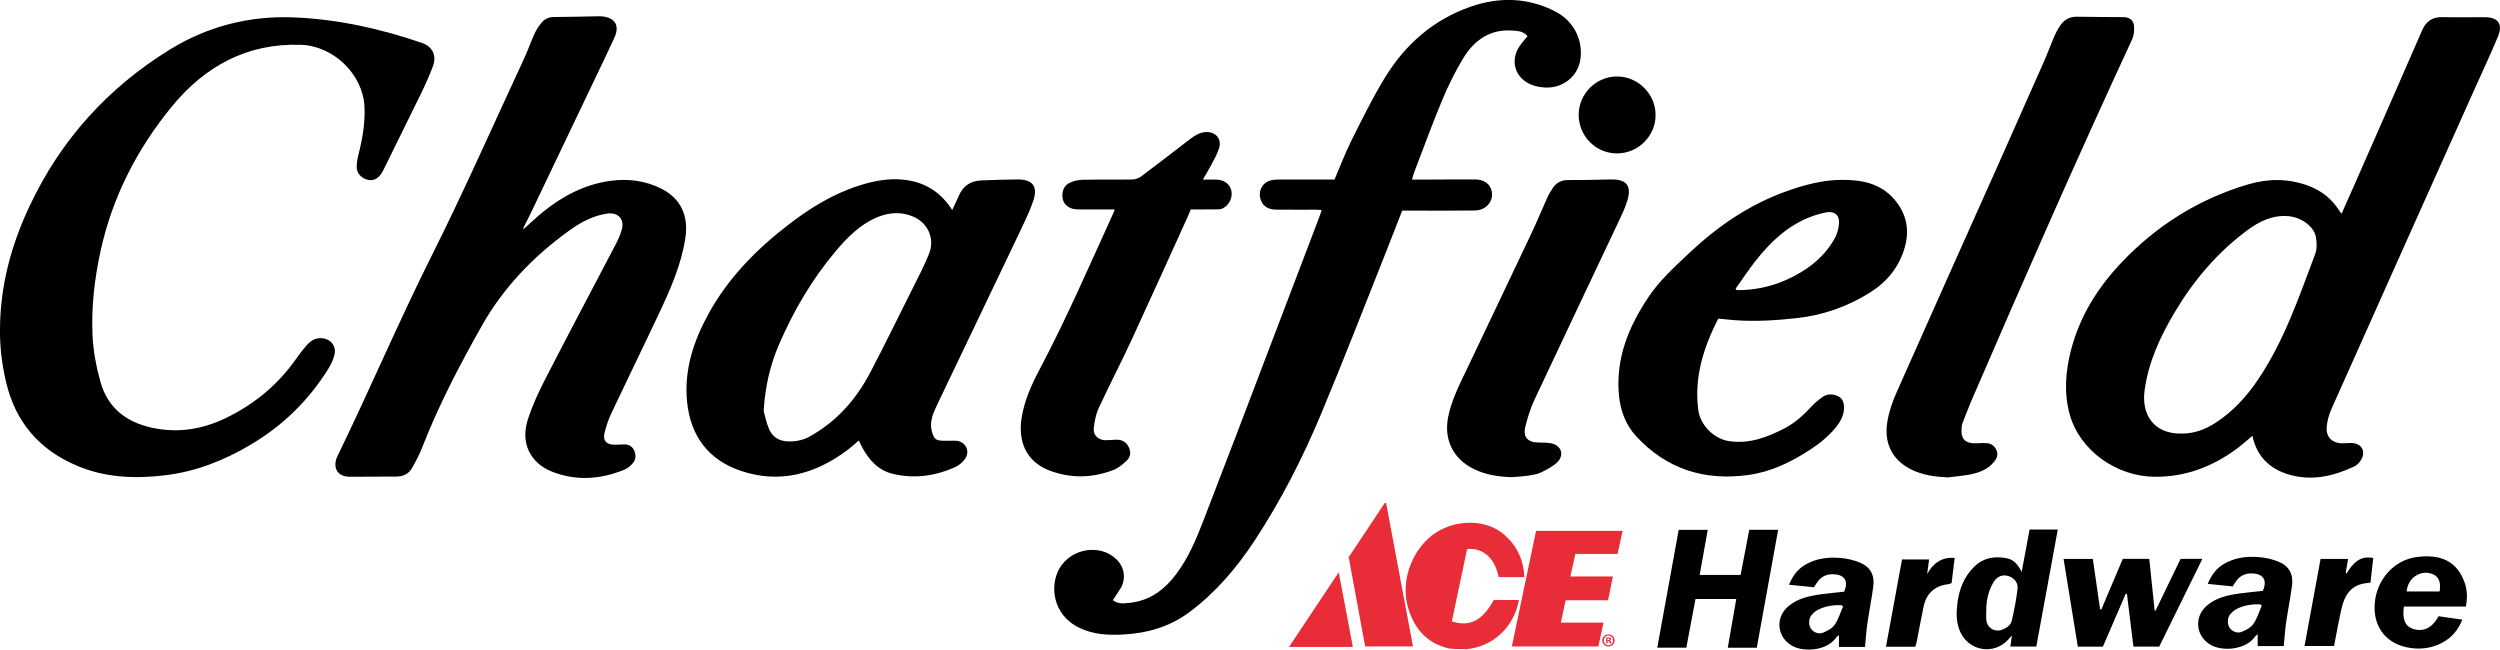 <?xml version="1.0" encoding="UTF-8"?> <svg xmlns="http://www.w3.org/2000/svg" id="Layer_1" viewBox="0 0 535.43 139.11"><path d="m501.49,45.8c.98-2.21,1.9-4.27,2.81-6.33,4.82-10.97,9.66-21.94,14.43-32.93.88-2.03,2.25-2.93,4.44-2.87,3,.08,5.99-.01,8.99.01,2.9.02,3.95,1.49,2.82,4.18-1.57,3.75-3.29,7.43-4.95,11.13-10.24,22.86-20.49,45.71-30.69,68.58-.55,1.24-.95,2.64-1.03,3.99-.14,2.18,1.35,3.46,3.55,3.38.6-.02,1.2-.07,1.8-.06,2.14.05,3.13,1.83,1.99,3.66-.34.55-.87,1.1-1.45,1.37-4.56,2.15-9.32,3.19-14.26,1.64-3.99-1.25-6.65-3.94-7.53-8.21-1.14.94-2.21,1.91-3.35,2.76-5.25,3.88-11.07,6.09-17.68,6.01-8.27-.11-15.99-5.74-18.1-13.34-1.27-4.58-.91-9.16.25-13.71,1.88-7.33,5.77-13.53,10.94-18.95,7.53-7.89,16.52-13.51,27-16.62,4.31-1.28,8.65-1.29,12.93.3,2.79,1.04,5,2.79,6.59,5.3.12.19.26.36.5.69Zm-34.35,47.06c2.73.05,5.18-.88,7.42-2.34,3.71-2.41,6.63-5.62,9.08-9.27,5.56-8.25,8.72-17.6,12.19-26.79.42-1.12.4-2.55.16-3.75-.46-2.32-3.21-4.2-5.94-4.42-3.36-.26-6.17,1.11-8.74,3.02-6.4,4.76-11.48,10.72-15.54,17.55-3.08,5.17-5.59,10.58-6.44,16.6-.79,5.59,2.18,9.47,7.81,9.4ZM112.02,48.95c.65-1.3,1.32-2.58,1.94-3.89,4.9-10.24,9.79-20.49,14.68-30.73.99-2.08,1.99-4.17,2.95-6.27,1.16-2.53.19-4.23-2.55-4.54-.32-.04-.64-.03-.96-.03-3.15.06-6.31.13-9.46.16-1.03,0-1.91.36-2.55,1.12-.61.73-1.17,1.53-1.56,2.38-.83,1.81-1.47,3.7-2.31,5.5-6.53,14.04-12.79,28.23-19.72,42.07-7.09,14.15-13.26,28.7-20.18,42.92-.07.14-.14.29-.2.44-.83,2.33.31,4.01,2.8,4.03,3.32.02,6.63-.06,9.95-.04,1.5,0,2.68-.56,3.4-1.84.82-1.45,1.61-2.94,2.21-4.49,3.51-9.01,7.98-17.54,12.72-25.94,4.65-8.25,11.07-14.89,18.71-20.4,2.44-1.76,5.06-3.2,8.1-3.65,2.41-.35,3.82,1.17,3.16,3.51-.33,1.17-.88,2.3-1.45,3.39-4.93,9.43-9.93,18.82-14.79,28.28-1.49,2.89-2.89,5.88-3.88,8.97-1.6,5.02.55,9.32,5.31,11.16,5.17,2,10.33,1.6,15.39-.47.61-.25,1.17-.71,1.63-1.19.79-.82.96-1.82.48-2.88-.44-.99-1.26-1.39-2.32-1.34-.68.03-1.36.07-2.04.06-1.6-.02-2.41-.93-2.02-2.48.37-1.46.84-2.92,1.48-4.27,3.37-7.13,6.84-14.21,10.2-21.35,2.43-5.15,4.73-10.36,5.63-16.06.77-4.86-.96-8.57-5.15-10.68-3.5-1.76-7.24-2.2-11.08-1.64-5.4.78-10.06,3.25-14.25,6.63-1.42,1.14-2.73,2.42-4.09,3.63l-.18-.09Zm127.99,77.08c1.19-2.11.83-4.56-.9-6.24-3.46-3.38-9.66-2.39-12.19,1.92-2.07,3.53-1.67,9.94,4.33,12.79,2.97,1.41,6.05,1.56,9.23,1.4,5.23-.26,10.07-1.67,14.29-4.82,5.63-4.21,10.11-9.48,13.95-15.33,5.6-8.52,10.24-17.57,14.16-26.95,4.98-11.9,9.62-23.93,14.39-35.91,1.03-2.58,2.02-5.17,3.04-7.78,1.37,0,2.65,0,3.93,0,3.88,0,7.76.02,11.63-.03,2.37-.03,4.02-1.92,3.63-4.06-.28-1.56-1.63-2.58-3.55-2.59-3.36-.02-6.71.02-10.07.03-1.11,0-2.22,0-3.47,0,.19-.64.31-1.14.49-1.61,1.98-5.16,3.87-10.37,6-15.47,1.29-3.08,2.77-6.11,4.51-8.95,2.32-3.77,5.63-6.2,10.36-5.89,1.15.08,2.41.05,3.39,1.2-.42.51-.81,1-1.21,1.47-2.91,3.48-1.61,7.89,2.72,9.17.42.12.85.2,1.29.27,4.3.69,8.07-2.04,8.55-6.19.48-4.15-1.61-8.05-5.38-9.99-5.92-3.04-12.04-3.18-18.22-1.02-7.93,2.78-13.94,8.06-18.27,15.12-2.68,4.37-4.94,9.01-7.24,13.6-1.33,2.66-2.37,5.46-3.58,8.28-.43,0-.87,0-1.3,0-3.56,0-7.12,0-10.67,0-.59,0-1.21.04-1.78.2-1.62.44-2.56,2.1-2.18,3.73.38,1.63,1.52,2.5,3.44,2.52,2.84.03,5.68,0,8.51.01.37,0,.75.05,1.23.08-.2.59-.34,1.05-.51,1.49-3.72,9.78-7.45,19.57-11.18,29.35-4.55,11.93-9.07,23.88-13.69,35.79-1.54,3.97-3.2,7.91-5.8,11.36-2.52,3.35-5.67,5.7-9.99,6.13-1.16.12-2.37.31-3.56-.56.61-.95,1.17-1.72,1.63-2.54ZM1.3,81.83c2.01,8.57,7.12,14.52,15.24,17.94,6.09,2.57,12.42,2.79,18.83,2.02,6.59-.79,12.64-3.18,18.33-6.56,6.87-4.07,12.41-9.48,16.62-16.25.58-.93,1.08-1.98,1.32-3.04.46-1.96-.99-3.53-3.01-3.52-1.28,0-2.2.67-2.98,1.55-.76.87-1.47,1.79-2.13,2.74-3.92,5.64-9.03,9.87-15.19,12.84-5.04,2.43-10.29,3.26-15.83,2.05-5.54-1.21-9.46-4.32-10.99-9.82-.91-3.28-1.56-6.71-1.7-10.1-.26-6.02.44-12.02,1.73-17.93,2.53-11.57,7.83-21.86,15.25-30.92,7.04-8.59,16.11-13.64,27.68-13.23,6.96.25,13.23,6.27,13.59,13.21.18,3.55-.44,6.98-1.31,10.39-.22.87-.37,1.8-.35,2.7.04,1.29,1.08,2.32,2.42,2.62,1.1.25,2.11-.21,2.84-1.33.15-.23.3-.47.42-.72,2.73-5.54,5.48-11.07,8.18-16.62.9-1.86,1.76-3.75,2.47-5.69.83-2.27-.1-4.19-2.37-4.97-8.87-3.04-17.96-5.07-27.36-5.46-9.55-.4-18.48,1.88-26.6,6.87C23.12,18.78,13.03,29.93,6.37,44.06,2.43,52.4.04,61.15,0,70.45c-.05,3.85.42,7.64,1.3,11.38Zm202.63-36.83c.52-1.13.99-2.05,1.39-3,.91-2.2,2.57-3.28,4.91-3.36,2.55-.09,5.11-.2,7.66-.21,3.31-.02,4.47,1.51,3.38,4.67-.82,2.36-1.94,4.62-3.01,6.89-5.88,12.33-11.79,24.65-17.68,36.97-.85,1.77-1.57,3.59-.95,5.63.44,1.46.84,1.78,2.39,1.8.88.01,1.76-.02,2.64,0,2.04.06,3.22,2.17,2.06,3.84-.52.75-1.32,1.44-2.16,1.82-4.22,1.9-8.65,2.51-13.19,1.48-3.17-.72-5.22-2.93-6.71-5.71-.24-.45-.46-.92-.74-1.48-.83.7-1.57,1.41-2.39,2.02-6.89,5.17-14.49,7.29-22.84,4.49-6.97-2.34-10.82-7.49-11.54-14.84-.66-6.76,1.37-12.91,4.56-18.74,4.22-7.7,10.23-13.81,17.13-19.13,4.64-3.58,9.57-6.62,15.2-8.41,3.1-.99,6.27-1.6,9.54-1.24,4.39.48,7.84,2.54,10.36,6.49Zm-40.38,42.99c.24.82.53,2.44,1.16,3.91.73,1.7,2.16,2.58,4.08,2.64,1.64.05,3.17-.26,4.61-1.05,5.82-3.21,10-8,13.03-13.8,3.17-6.07,6.18-12.22,9.24-18.34,1.15-2.31,2.36-4.61,3.31-7.01,1.32-3.34-.33-6.79-3.69-8.07-2.56-.98-5.1-.74-7.57.32-3.58,1.55-6.25,4.26-8.7,7.16-5.08,6.01-9.02,12.73-12.14,19.94-1.87,4.31-2.98,8.81-3.33,14.31Zm204.44-19.75c-3.16,6.25-5.18,12.58-4.27,19.55.42,3.26,3.35,6.21,6.61,6.69,4.29.64,8.09-.8,11.79-2.7,2.31-1.19,4.18-2.9,5.92-4.79.67-.73,1.46-1.36,2.26-1.94.85-.61,1.84-.71,2.86-.4,1.06.32,1.66,1.05,1.76,2.16.16,1.79-.58,3.26-1.65,4.61-1.56,1.95-3.48,3.5-5.56,4.87-4.07,2.68-8.41,4.77-13.28,5.44-9.36,1.29-17.47-1.24-23.97-8.26-2.26-2.44-3.4-5.44-3.72-8.76-.76-7.84,2.02-14.63,6.24-20.98,2.43-3.66,5.67-6.58,8.84-9.57,6.11-5.75,12.92-10.4,20.88-13.23,3.78-1.34,7.65-2.38,11.66-2.41,4.31-.04,8.47.72,11.47,4.32,2.51,3.01,3.2,6.45,2.1,10.2-1.19,4.07-3.66,7.21-7.24,9.49-4.86,3.09-10.12,4.97-15.87,5.6-4.54.5-9.06.79-13.62.42-1.03-.08-2.06-.2-3.2-.31Zm3.71-6.4c.08.1.17.2.25.3,3.67.02,7.2-.68,10.56-2.17,4.32-1.92,8.02-4.65,10.4-8.84.57-1,.89-2.24.96-3.39.1-1.71-1.02-2.57-2.71-2.26-1.09.2-2.17.51-3.21.9-5,1.86-8.72,5.38-11.94,9.47-1.52,1.93-2.87,3.99-4.3,5.99Zm50.27,39.77c1.99-.38,3.84-1.12,5.16-2.77.57-.72.88-1.52.45-2.44-.42-.91-1.12-1.44-2.13-1.49-.64-.03-1.28-.02-1.91.02-2.7.15-3.69-.87-3.4-3.54.03-.24.06-.48.15-.7.65-1.67,1.27-3.34,1.98-4.98,11.19-25.91,22.54-51.76,34.41-77.37.36-.78.42-1.78.38-2.66-.06-1.29-.93-1.99-2.23-2.01-3.32-.04-6.63-.01-9.95-.09-1.66-.04-2.84.67-3.71,1.99-.44.66-.83,1.36-1.15,2.09-.78,1.83-1.46,3.7-2.26,5.52-3.38,7.65-6.77,15.3-10.18,22.94-7.13,15.96-14.29,31.9-21.37,47.88-.88,1.98-1.62,4.1-1.98,6.23-.74,4.34.72,8.13,5.1,10.32,2.45,1.23,5.09,1.55,7.8,1.7,1.62-.2,3.25-.33,4.85-.63Zm-183.68-55.63c-5.05,11.09-9.89,22.27-15.59,33.05-1.77,3.34-3.35,6.81-3.92,10.6-.75,5.02,1.05,9.29,6.06,11.17,4.54,1.7,9.16,1.6,13.68-.17,1.03-.41,1.97-1.2,2.79-1.98.85-.81.96-1.89.4-2.97-.56-1.06-1.47-1.54-2.65-1.51-.76.02-1.52.11-2.27.11-1.51,0-2.7-1.05-2.54-2.53.16-1.48.45-3.02,1.07-4.36,2.23-4.84,4.71-9.57,6.95-14.41,4.08-8.81,8.06-17.67,12.08-26.51.24-.53.45-1.08.67-1.61,1.96,0,3.8.01,5.63-.01.42,0,.89-.05,1.26-.24,1.39-.7,2.14-2.36,1.8-3.83-.33-1.39-1.58-2.29-3.24-2.32-.87-.01-1.73,0-2.85,0,.7-1.22,1.33-2.22,1.87-3.27.6-1.16,1.27-2.32,1.63-3.56.55-1.91-.78-3.4-2.74-3.35-1.59.04-2.76.94-3.93,1.84-3.36,2.57-6.7,5.17-10.09,7.7-.5.37-1.22.61-1.84.62-3.55.06-7.11-.01-10.67.06-.93.02-1.91.25-2.75.65-1.25.59-1.66,1.78-1.55,3.11.1,1.21.98,2.17,2.27,2.47.54.12,1.11.13,1.66.13,2.38.01,4.76,0,7.27,0-.18.47-.3.8-.44,1.12Zm89.34,55.83c.86-.13,1.77-.29,2.53-.68,1.22-.62,2.54-1.26,3.46-2.23,1.47-1.56.7-3.53-1.39-3.95-.89-.18-1.82-.16-2.73-.17-2.33-.04-3.37-1.18-2.81-3.43.49-1.96,1.1-3.92,1.95-5.74,5.86-12.51,11.81-24.99,17.7-37.48.81-1.72,1.69-3.45,2.22-5.27.91-3.15-.26-4.49-3.56-4.43-3.03.06-6.07.15-9.1.13-1.47-.01-2.55.54-3.34,1.71-.44.66-.86,1.35-1.18,2.07-1.18,2.61-2.27,5.27-3.5,7.86-4.63,9.79-9.29,19.56-13.95,29.34-1.51,3.16-3.09,6.29-3.78,9.77-.94,4.75,1,8.86,5.32,11.05,2.62,1.33,5.44,1.76,8.36,1.84,1.27-.12,2.55-.18,3.81-.37Zm18.65-68.95c4.57.01,8.33-3.73,8.3-8.27-.03-4.49-3.77-8.22-8.26-8.21-4.51,0-8.21,3.71-8.21,8.23,0,4.53,3.66,8.24,8.18,8.25Z" style="stroke-width:0px;"></path><path d="m371.85,128.29h-8.72c-.66,3.51-1.32,6.98-1.97,10.42h-6.22c1.54-8.46,3.06-16.81,4.59-25.23h6.22c-.58,3.23-1.15,6.39-1.73,9.66h8.77c.62-3.22,1.23-6.43,1.85-9.67h6.19c-1.53,8.45-3.06,16.86-4.58,25.26h-6.21c.61-3.48,1.2-6.9,1.82-10.44Zm83.41-1.12l.27.04c.46,3.75.93,7.49,1.39,11.28h5.52c3.07-6.23,6.13-12.46,9.25-18.8h-4.67c-1.79,3.71-3.58,7.43-5.38,11.14-.06-.03-.12-.06-.18-.1-.38-3.66-.76-7.32-1.15-11.04h-5.67c-1.53,3.6-3.06,7.22-4.59,10.84-.09-.01-.18-.02-.27-.03-.52-3.61-1.04-7.23-1.55-10.79h-6.27c1.03,6.32,2.04,12.55,3.05,18.79h5.37c1.64-3.8,3.26-7.56,4.89-11.33Zm-25.48-7.62c-2.56-.47-4.92-.14-6.89,1.76-2.26,2.18-3.32,4.94-3.68,7.97-.24,2.06-.27,4.13.64,6.1,1.9,4.1,7.2,4.95,10.24,1.61.24-.26.47-.52.8-.89-.12.88-.22,1.61-.33,2.37h5.56c1.53-8.36,3.06-16.67,4.6-25.06h-6.04c-.55,2.97-1.1,5.89-1.69,9.08-.79-1.53-1.66-2.64-3.22-2.93Zm-2.93,5.31c.8-1.4,1.96-1.89,3.28-1.49,1.17.36,2.13,1.39,1.98,2.66-.27,2.31-.71,4.61-1.24,6.88-.23,1-1.14,1.62-2.11,1.97-1.63.58-3.2-.43-3.36-2.17-.05-.55,0-1.11,0-1.67-.04-2.18.36-4.27,1.46-6.18Zm62.76,8.55c.39-2.68.92-5.34,1.28-8.02.31-2.33-.6-4.11-2.77-5.04-1.36-.58-2.9-.93-4.38-1.04-2.65-.21-5.27.13-7.61,1.57-1.57.97-2.56,2.4-3.3,4.17,1.9.19,3.6.37,5.34.54.23-.34.43-.63.62-.93.93-1.49,2.35-2.01,4.01-1.82,2.09.24,2.77,1.63,1.83,3.71-1.56.17-3.18.31-4.79.53-2.55.34-5.05.84-7.11,2.55-2.99,2.48-2.46,6.88,1,8.62,2.57,1.29,7.35.87,9.25-1.94.09-.14.26-.23.55-.47v2.53h5.58c.17-1.72.27-3.35.5-4.96Zm-6.99.22c-.53.77-1.57,1.3-2.48,1.69-.97.41-2.12-.09-2.63-.88-.52-.8-.49-2.16.16-2.91.38-.44.86-.85,1.37-1.11,1.59-.81,3.3-1.05,5.05-.98.11.09.21.18.32.27-.58,1.32-.99,2.76-1.8,3.92Zm45.51-3.72c.31-1.74.32-3.4-.23-5.01-1.65-4.83-5.35-6.29-10.42-5.58-4.58.64-8.09,4.47-8.78,9.07-.76,5.11,1.75,9.1,6.59,10.21,2.63.6,5.25.35,7.68-.9,2.04-1.05,3.47-2.69,4.38-4.99-1.81-.26-3.48-.5-5.09-.73-1.6,3.06-3.86,3.27-5.5,2.7-1.68-.59-2.29-2.09-1.92-4.77h13.28Zm-12.7-3.23c.26-2.88,2.7-4.27,4.6-3.98,2.02.31,2.86,1.57,2.47,3.98h-7.08Zm-104.92,10.75c.5-2.52.94-5.05,1.48-7.56.61-2.84,2.47-4.46,5.35-4.76.19-.02.36-.13.64-.23.21-1.78.43-3.57.65-5.39-2.87-.22-4.63,1.2-5.89,3.46.14-1,.27-2.01.42-3.13h-5.8c-1.16,6.3-2.29,12.47-3.44,18.7h6.26c.13-.41.26-.74.33-1.09Zm89.38.93c.54-2.77.99-5.38,1.58-7.95.6-2.64,1.78-4.87,4.78-5.44.42-.08.86-.11,1.44-.18.2-1.77.39-3.52.59-5.28-2.93-.59-4.42,1.22-5.73,3.34-.05-.06-.11-.12-.16-.19.16-.97.32-1.93.5-2.95h-5.89c-1.15,6.21-2.28,12.39-3.44,18.65h6.34Zm-99.96-4.77c.39-2.68.92-5.34,1.28-8.02.31-2.33-.6-4.11-2.77-5.04-1.36-.58-2.9-.93-4.38-1.04-2.65-.21-5.27.13-7.61,1.57-1.57.97-2.56,2.4-3.3,4.17,1.9.19,3.6.37,5.34.54.23-.34.43-.63.62-.93.93-1.49,2.35-2.01,4.01-1.82,2.09.24,2.77,1.63,1.83,3.71-1.56.17-3.18.31-4.79.53-2.55.34-5.05.84-7.11,2.55-2.99,2.48-2.46,6.88,1,8.62,2.57,1.29,7.35.87,9.25-1.94.09-.14.26-.23.55-.47v2.53h5.58c.17-1.72.27-3.35.5-4.96Zm-6.99.22c-.53.77-1.57,1.3-2.48,1.69-.97.41-2.12-.09-2.63-.88-.52-.8-.49-2.16.16-2.91.38-.44.86-.85,1.37-1.11,1.59-.81,3.3-1.05,5.05-.98.11.09.21.18.32.27-.58,1.32-.99,2.76-1.8,3.92Z" style="stroke-width:0px;"></path><path d="m310.39,138.89c-4.84-1.08-7.54-4.32-8.86-8.87-1.68-5.82,1.09-12.94,6.26-16.11,4.35-2.67,10.58-2.74,14.41.63,2.72,2.39,4.1,5.37,4.28,9.06h-5.52c-.94-4.89-4.2-6.35-6.75-5.98-1.09,5.14-2.18,10.31-3.27,15.47,3.87,1.21,6.53-.14,8.99-4.59h5.37c-1.01,5.78-5.55,10.01-11.21,10.54-.16.02-3.18-.03-3.71-.15Zm36.05-20.25c.36-1.64.7-3.25,1.07-4.94h-18.53c-1.72,8.24-3.44,16.46-5.18,24.75h18.52c.36-1.69.71-3.3,1.1-5.1h-9.13c.36-1.67.68-3.17,1.03-4.79h9.08c.35-1.73.68-3.33,1.04-5.1h-9.11c.37-1.68.71-3.21,1.07-4.82h9.04Zm-43.82,19.8c-1.93-10.32-3.85-20.52-5.76-30.72-.09-.01-.17-.02-.26-.03-2.55,3.84-5.1,7.67-7.75,11.65,1.16,6.27,2.34,12.64,3.53,19.1h10.24Zm-26.54.12h13.66c-1.01-5.34-1.99-10.53-3.02-15.99-3.62,5.44-7.07,10.62-10.65,15.99Zm68.4-2.69c-.74,0-1.32.57-1.32,1.28s.59,1.3,1.32,1.3,1.32-.57,1.32-1.3-.57-1.28-1.32-1.28Zm0,.26c.57,0,.99.46.99,1.03s-.41,1.02-.98,1.02-1-.45-1-1.03.42-1.03.99-1.03Zm-.2,1.18h.14c.16,0,.24.06.27.2.04.15.06.27.1.31h.32s-.05-.13-.09-.32c-.04-.17-.11-.27-.23-.31v-.02c.16-.05.27-.16.27-.3,0-.13-.05-.23-.12-.28-.09-.05-.2-.09-.45-.09-.21,0-.38.02-.49.04v1.28h.3v-.52Zm0-.58s.09-.02.16-.02c.19,0,.27.08.27.2,0,.13-.13.19-.3.19h-.14v-.37Z" style="fill:#e82c38; stroke-width:0px;"></path></svg> 